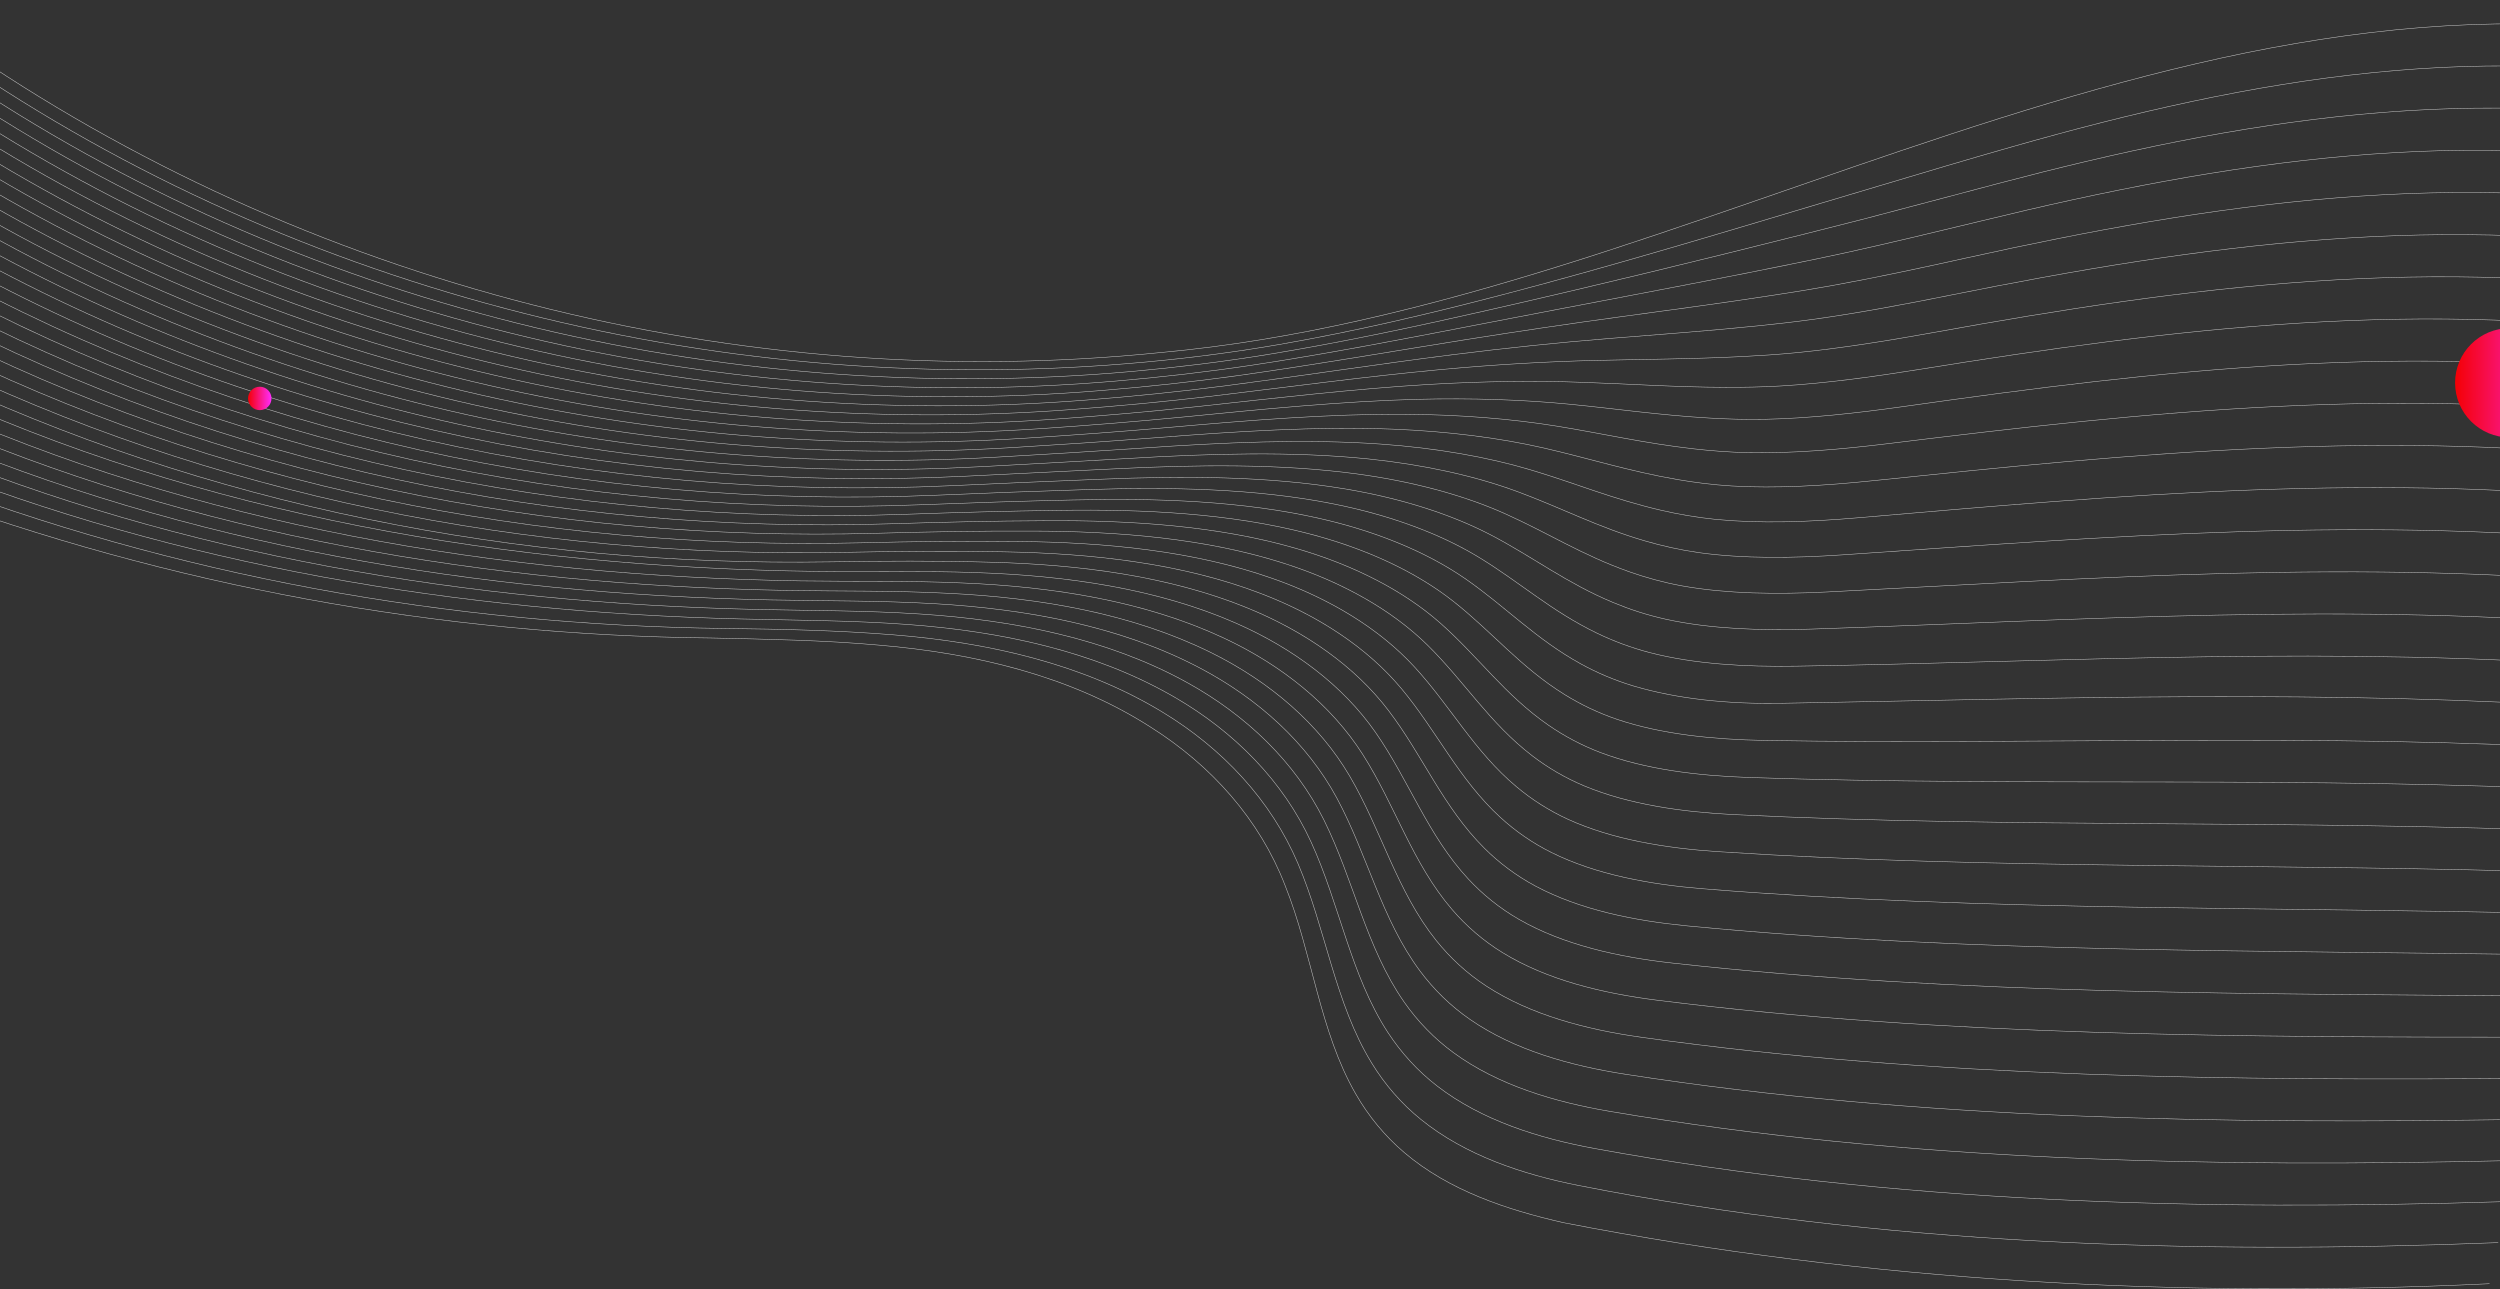 <svg width="1280" height="660" viewBox="0 0 1280 660" fill="none" xmlns="http://www.w3.org/2000/svg">
<rect x="0" y="0" width="1280" height="660" fill="#333333" stroke="none"/>
<path d="M-42.955 251.683C87.019 300.052 225.257 325.25 363.931 326.648C392.719 327.275 421.663 327.756 450.316 330.329C498.664 334.458 547.92 345.826 589.192 372.333C620.084 391.824 644.908 419.471 657.986 453.407C672.005 488.373 675.633 528.149 694.175 560.161C700.691 571.495 709.1 581.733 719.088 590.192C741.807 609.526 771.635 619.484 800.703 626.052C956.475 656.341 1116.24 664.799 1274.61 657.269" stroke="white" stroke-opacity="0.75" stroke-width="0.25" stroke-miterlimit="10"/>
<path d="M-42.249 244.029C89.326 294.916 230.397 320.136 371.624 321.781C400.21 322.117 428.93 322.743 457.381 325.026C505.372 328.886 554.146 339.605 595.373 364.713C626.075 383.398 650.82 409.815 664.592 442.207C678.857 475.785 683.526 513.816 702.405 544.429C709.033 555.271 717.487 565.061 727.463 573.117C750.182 591.557 779.675 601.358 808.619 607.042C962.801 637.342 1121.74 642.489 1279.09 636.223" stroke="white" stroke-opacity="0.75" stroke-width="0.25" stroke-miterlimit="10"/>
<path d="M-41.555 236.365C91.621 289.77 235.547 313.39 379.316 316.903C407.701 317.597 436.208 317.641 464.458 319.711C512.101 323.202 560.494 333.216 601.576 357.071C632.166 374.828 656.99 400.037 671.221 430.996C685.968 463.097 691.51 499.416 710.646 528.698C717.409 539.036 725.885 548.39 735.85 556.055C758.558 573.599 787.826 582.807 816.535 588.055C969.598 616.05 1127.23 620.201 1283.57 615.199" stroke="white" stroke-opacity="0.75" stroke-width="0.25" stroke-miterlimit="10"/>
<path d="M-40.861 228.712C93.916 284.645 240.664 308.735 386.997 312.025C415.169 312.662 443.475 312.55 471.512 314.397C518.797 317.507 566.809 326.816 607.756 349.44C638.223 366.268 663.137 390.28 677.827 419.796C693.066 450.42 699.415 485.072 718.864 512.966C725.728 522.812 734.26 531.707 744.225 538.991C766.933 555.629 795.966 564.245 824.451 569.067C976.383 594.746 1132.73 597.901 1288.05 594.164" stroke="white" stroke-opacity="0.75" stroke-width="0.25" stroke-miterlimit="10"/>
<path d="M-40.156 221.059C96.223 279.509 245.781 304.125 394.701 307.157C422.671 307.728 450.764 307.471 478.6 309.093C525.537 311.834 573.158 320.438 613.96 341.809C644.315 357.72 669.306 380.512 684.456 408.596C700.176 437.732 707.331 470.728 727.105 497.234C734.081 506.588 742.658 515.036 752.612 521.917C775.308 537.66 804.107 545.682 832.379 550.057C983.191 573.408 1138.24 575.59 1292.54 573.117" stroke="white" stroke-opacity="0.75" stroke-width="0.25" stroke-miterlimit="10"/>
<path d="M-39.461 213.395C98.508 274.363 250.887 299.538 402.382 302.279C430.15 302.783 458.042 302.324 485.654 303.779C532.244 306.05 579.484 314.039 620.141 334.179C650.384 349.161 675.454 370.755 691.062 397.396C707.264 425.055 715.236 456.384 735.324 481.503C742.411 490.365 751.033 498.365 760.976 504.854C783.672 519.691 812.236 527.131 840.284 531.07C989.965 552.105 1143.71 553.302 1297.01 552.094" stroke="white" stroke-opacity="0.75" stroke-width="0.25" stroke-miterlimit="10"/>
<path d="M-38.768 205.741C100.803 269.227 255.993 294.995 410.063 297.412C437.63 297.848 465.297 297.244 492.719 298.475C538.962 300.377 585.81 307.661 626.332 326.559C656.463 340.612 681.612 360.998 697.679 386.196C714.363 412.378 723.141 442.04 743.553 465.771C750.753 474.141 759.408 481.682 769.351 487.78C792.036 501.721 820.364 508.558 848.189 512.071C996.739 530.79 1149.2 531.003 1301.48 531.047" stroke="white" stroke-opacity="0.75" stroke-width="0.25" stroke-miterlimit="10"/>
<path d="M-38.073 198.088C103.098 264.091 261.087 290.486 417.755 292.545C445.121 292.903 472.576 292.164 499.784 293.171C545.669 294.704 592.137 301.272 632.513 318.928C662.532 332.053 687.759 351.23 704.285 374.996C721.45 399.701 731.046 427.695 751.772 450.04C759.083 457.917 767.783 465.01 777.726 470.717C800.411 483.763 828.505 490.006 856.105 493.072C1003.52 509.475 1154.69 508.692 1305.95 510.012" stroke="white" stroke-opacity="0.75" stroke-width="0.25" stroke-miterlimit="10"/>
<path d="M-37.368 190.424C105.405 258.945 266.204 290.341 425.448 287.667C452.611 287.208 479.854 287.074 506.861 287.846C552.399 289.009 598.474 294.872 638.716 311.286C668.612 323.482 693.94 341.463 710.914 363.785C728.572 387.002 738.963 413.34 760.013 434.297C767.425 441.682 776.181 448.328 786.113 453.643C808.787 465.783 836.645 471.433 864.033 474.074C1010.32 488.149 1160.2 486.393 1310.44 488.977" stroke="white" stroke-opacity="0.75" stroke-width="0.25" stroke-miterlimit="10"/>
<path d="M-36.673 182.771C107.7 253.809 271.31 286.145 433.14 282.788C460.102 282.229 487.132 281.971 513.926 282.531C559.106 283.325 604.834 288.405 644.908 303.644C674.715 314.867 700.098 331.684 717.532 352.573C735.671 374.313 746.879 398.985 768.243 418.554C775.767 425.447 784.568 431.634 794.489 436.557C817.162 447.802 844.785 452.86 871.949 455.053C1017.11 466.812 1165.69 464.071 1314.92 467.92" stroke="white" stroke-opacity="0.75" stroke-width="0.25" stroke-miterlimit="10"/>
<path d="M-35.98 175.117C109.995 248.673 276.427 281.949 440.821 277.921C467.582 277.261 494.398 276.891 520.991 277.227C565.824 277.652 611.149 282.027 651.089 296.025C680.772 306.33 706.245 321.927 724.126 341.373C742.747 361.625 754.761 384.641 776.45 402.823C784.086 409.223 792.932 414.963 802.841 419.494C825.504 429.844 852.892 434.297 879.831 436.065C1023.85 445.497 1171.15 441.782 1319.37 446.885" stroke="white" stroke-opacity="0.75" stroke-width="0.25" stroke-miterlimit="10"/>
<path d="M-35.274 167.453C112.302 243.526 281.544 277.765 448.525 273.043C475.073 272.293 501.688 271.801 528.068 271.913C572.542 271.969 617.487 275.65 657.292 288.394C686.852 297.782 712.415 312.17 730.755 330.173C749.868 348.948 762.678 370.297 784.691 387.103C792.428 393.01 801.33 398.303 811.239 402.431C833.902 411.875 861.054 415.746 887.77 417.078C1030.65 424.183 1176.67 419.494 1323.87 425.861" stroke="white" stroke-opacity="0.75" stroke-width="0.25" stroke-miterlimit="10"/>
<path d="M-34.58 159.8C114.586 238.391 286.65 273.602 456.206 268.176C482.552 267.336 508.955 266.721 535.133 266.609C579.26 266.296 623.802 269.272 663.484 280.763C692.921 289.222 718.584 302.402 737.373 318.973C756.967 336.26 770.583 355.953 792.921 371.371C800.77 376.786 809.705 381.62 819.614 385.368C842.266 393.916 869.183 397.195 895.687 398.079C1037.43 402.868 1182.16 397.184 1328.35 404.826" stroke="white" stroke-opacity="0.75" stroke-width="0.25" stroke-miterlimit="10"/>
<path d="M-33.885 152.146C116.882 233.255 291.756 269.451 463.898 263.308C490.043 262.38 516.233 261.641 542.199 261.305C585.979 260.612 630.128 262.905 669.665 273.143C698.99 280.685 724.731 292.646 743.979 307.784C764.066 323.583 778.477 341.619 801.14 355.65C809.101 360.573 818.081 364.959 827.979 368.316C850.63 375.969 877.312 378.644 903.592 379.102C1044.19 381.564 1187.65 374.906 1332.83 383.802" stroke="white" stroke-opacity="0.75" stroke-width="0.25" stroke-miterlimit="10"/>
<path d="M-33.18 144.482C119.188 228.108 296.884 265.311 471.59 258.43C497.534 257.412 523.51 256.55 549.275 255.991C592.697 254.928 636.454 256.517 675.868 265.502C705.069 272.125 730.901 282.856 750.607 296.573C771.176 310.884 786.393 327.264 809.38 339.908C817.442 344.339 826.478 348.277 836.376 351.231C859.016 357.978 885.463 360.54 911.519 360.093C1050.95 357.698 1193.16 352.596 1337.32 362.756" stroke="white" stroke-opacity="0.75" stroke-width="0.25" stroke-miterlimit="10"/>
<path d="M-32.486 136.829C121.484 222.972 301.99 261.183 479.271 253.552C505.013 252.444 530.777 251.459 556.34 250.676C599.415 249.244 642.781 250.139 682.06 257.871C711.138 263.577 737.07 273.088 757.225 285.362C778.286 298.184 794.298 312.909 817.61 324.165C825.784 328.103 834.865 331.583 844.752 334.157C867.392 340.008 893.593 341.497 919.435 341.083C1057.74 338.89 1198.64 330.285 1341.8 341.709" stroke="white" stroke-opacity="0.75" stroke-width="0.25" stroke-miterlimit="10"/>
<path d="M-31.791 129.176C123.779 217.837 307.107 257.076 486.964 248.684C512.493 247.498 538.056 246.38 563.406 245.373C606.122 243.571 649.096 243.761 688.24 250.251C717.196 255.04 743.218 263.331 763.831 274.173C785.374 285.507 802.192 298.587 825.829 308.444C834.103 311.902 843.24 314.923 853.116 317.093C875.745 322.039 901.711 322.945 927.34 322.095C1064.5 317.575 1204.13 307.986 1346.26 320.674" stroke="white" stroke-opacity="0.75" stroke-width="0.25" stroke-miterlimit="10"/>
<path d="M-31.098 121.511C126.074 212.689 312.213 252.98 494.645 243.805C519.972 242.53 545.322 241.288 570.47 240.057C612.84 237.887 655.422 237.383 694.432 242.608C723.264 246.48 749.376 253.54 770.448 262.961C792.473 272.807 810.086 284.231 834.058 292.701C842.445 295.666 851.626 298.24 861.491 300.019C884.12 304.069 909.85 304.371 935.245 303.096C1071.25 296.248 1209.62 285.686 1350.73 299.638" stroke="white" stroke-opacity="0.75" stroke-width="0.25" stroke-miterlimit="10"/>
<path d="M-30.392 113.858C128.381 207.554 317.341 248.897 502.348 238.939C527.474 237.585 552.611 236.209 577.547 234.743C619.558 232.203 661.748 230.995 700.635 234.978C729.356 237.932 755.545 243.773 777.077 251.762C799.594 260.109 818.002 269.899 842.299 276.97C850.787 279.443 860.013 281.558 869.889 282.956C892.507 286.112 918.002 285.81 943.184 284.098C1078.04 274.923 1215.12 263.387 1355.23 278.604" stroke="white" stroke-opacity="0.75" stroke-width="0.25" stroke-miterlimit="10"/>
<path d="M-29.698 106.205C130.665 202.418 322.447 244.847 510.029 234.072C534.954 232.64 559.878 231.129 584.612 229.44C626.276 226.531 668.075 224.628 706.816 227.359C735.413 229.395 761.692 234.005 783.683 240.573C806.682 247.431 825.896 255.577 850.518 261.261C859.117 263.241 868.388 264.909 878.253 265.904C900.871 268.153 926.12 267.269 951.089 265.121C1084.78 253.619 1220.61 241.11 1359.7 257.58" stroke="white" stroke-opacity="0.75" stroke-width="0.25" stroke-miterlimit="10"/>
<path d="M-29.003 98.54C132.961 197.271 327.564 240.785 517.722 229.193C542.445 227.682 567.157 226.038 591.678 224.124C632.995 220.846 674.39 218.239 713.008 219.716C741.482 220.835 767.851 224.225 790.301 229.35C813.781 234.72 833.801 241.221 858.748 245.506C867.448 247.006 876.775 248.214 886.628 248.818C909.235 250.172 934.249 248.684 959.006 246.111C1091.54 232.281 1226.11 218.798 1364.18 236.533" stroke="white" stroke-opacity="0.75" stroke-width="0.25" stroke-miterlimit="10"/>
<path d="M-28.298 90.887C135.267 192.135 332.692 236.756 525.414 224.326C549.935 222.748 574.434 220.958 598.754 218.821C639.713 215.173 680.727 211.872 719.211 212.096C747.562 212.298 774.02 214.457 796.929 218.161C820.891 222.032 841.717 226.899 866.989 229.786C875.801 230.793 885.172 231.542 895.015 231.755C917.621 232.214 942.389 230.133 966.922 227.112C1098.3 210.955 1231.61 196.488 1368.66 215.498" stroke="white" stroke-opacity="0.75" stroke-width="0.25" stroke-miterlimit="10"/>
<path d="M-27.604 83.234C137.562 187 337.809 232.752 533.106 219.448C557.426 217.792 581.712 215.868 605.819 213.507C646.431 209.49 687.042 205.484 725.392 204.455C753.619 203.728 780.156 204.668 803.535 206.95C827.967 209.333 849.6 212.556 875.207 214.044C884.12 214.559 893.548 214.861 903.39 214.682C925.997 214.234 950.518 211.56 974.838 208.114C1105.05 189.63 1237.09 174.189 1373.14 194.452" stroke="white" stroke-opacity="0.75" stroke-width="0.25" stroke-miterlimit="10"/>
<path d="M-26.91 75.569C139.858 181.853 342.937 228.745 540.788 214.569C564.895 212.846 588.979 210.765 612.885 208.191C653.138 203.805 693.369 199.095 731.584 196.824C759.7 195.179 786.315 194.854 810.153 195.749C835.066 196.589 857.505 198.222 883.437 198.312C892.462 198.345 901.923 198.189 911.766 197.618C934.361 196.275 958.647 193.008 982.754 189.126C1111.79 168.325 1242.59 151.9 1377.62 173.428" stroke="white" stroke-opacity="0.75" stroke-width="0.25" stroke-miterlimit="10"/>
<path d="M-26.215 67.916C142.153 176.717 348.054 224.773 548.469 209.702C572.374 207.9 596.246 205.685 619.939 202.888C659.845 198.121 699.673 192.728 737.765 189.204C765.757 186.642 792.451 185.097 816.759 184.549C842.143 183.911 865.41 183.889 891.667 182.58C900.804 182.121 910.31 181.506 920.141 180.544C942.736 178.295 966.776 174.446 990.671 170.115C1118.54 146.988 1248.09 129.589 1382.09 152.381" stroke="white" stroke-opacity="0.75" stroke-width="0.25" stroke-miterlimit="10"/>
<path d="M-25.51 60.263C144.46 171.581 353.193 220.812 556.172 204.835C579.876 202.966 603.535 200.605 627.026 197.584C666.585 192.448 706.021 186.35 743.968 181.573C771.837 178.093 798.609 175.329 823.388 173.349C849.253 171.223 873.326 169.567 899.908 166.848C909.145 165.908 918.707 164.834 928.527 163.48C951.111 160.336 974.905 155.883 998.586 151.128C1125.28 125.673 1253.57 107.29 1386.57 131.346" stroke="white" stroke-opacity="0.75" stroke-width="0.25" stroke-miterlimit="10"/>
<path d="M-24.816 52.599C146.744 166.446 358.322 216.863 563.853 199.957C587.356 198.021 610.802 195.515 634.081 192.27C673.281 186.765 712.325 179.973 750.148 173.942C777.894 169.545 804.745 165.573 829.994 162.149C856.329 158.546 881.231 155.279 908.126 151.117C917.476 149.707 927.083 148.163 936.903 146.406C959.487 142.367 983.034 137.321 1006.5 132.129C1132.02 104.359 1259.07 84.99 1391.06 110.311" stroke="white" stroke-opacity="0.75" stroke-width="0.25" stroke-miterlimit="10"/>
<path d="M-24.122 44.945C149.039 161.31 363.45 212.947 571.546 195.089C594.847 193.086 618.08 190.435 641.157 186.955C680.011 181.081 718.663 173.584 756.352 166.3C783.975 160.985 810.914 155.794 836.623 150.938C863.428 145.847 889.148 140.924 916.367 135.374C925.829 133.472 935.481 131.469 945.289 129.332C967.862 124.387 991.163 118.714 1014.43 113.119C1138.72 82.809 1264.58 62.68 1395.55 89.265" stroke="white" stroke-opacity="0.75" stroke-width="0.25" stroke-miterlimit="10"/>
<path d="M-23.416 37.292C151.346 156.174 368.589 209.042 579.238 190.211C602.337 188.141 625.358 185.344 648.222 181.64C686.717 175.397 724.977 167.206 762.532 158.669C790.043 152.437 817.05 146.026 843.229 139.738C870.504 133.17 897.041 126.591 924.586 119.654C934.159 117.259 943.856 114.809 953.653 112.28C976.226 106.439 999.281 100.174 1022.34 94.143C1145.46 61.583 1270.06 40.403 1400.02 68.24" stroke="white" stroke-opacity="0.75" stroke-width="0.25" stroke-miterlimit="10"/>
<path d="M-22.722 29.628C153.641 151.028 373.729 205.159 586.93 185.333C609.828 183.207 632.636 180.253 655.299 176.326C693.447 169.713 731.315 160.818 768.735 151.039C796.123 143.889 823.208 136.258 849.857 128.527C877.614 120.471 904.969 112.236 932.827 103.911C942.501 101.024 952.242 98.126 962.04 95.195C984.601 88.459 1007.42 81.612 1030.25 75.133C1152.21 40.336 1275.55 18.092 1404.5 47.194" stroke="white" stroke-opacity="0.75" stroke-width="0.25" stroke-miterlimit="10"/>
<path d="M-22.028 21.975C155.937 145.892 378.991 202.508 594.611 180.466C870.292 155.414 1125.29 -41.187 1408.97 26.159" stroke="white" stroke-opacity="0.75" stroke-width="0.25" stroke-miterlimit="10"/>
<path d="M1285 223.98C1300.46 223.98 1313 211.453 1313 196C1313 180.548 1300.46 168.021 1285 168.021C1269.54 168.021 1257 180.548 1257 196C1257 211.453 1269.54 223.98 1285 223.98Z" fill="url(#paint1_linear_316_5514)"/>
<path d="M133 209.995C136.314 209.995 139 207.311 139 204C139 200.688 136.314 198.004 133 198.004C129.686 198.004 127 200.688 127 204C127 207.311 129.686 209.995 133 209.995Z" fill="url(#paint2_linear_316_5514)"/>
<defs>
<linearGradient id="paint1_linear_316_5514" x1="1313" y1="196" x2="1257" y2="196" gradientUnits="userSpaceOnUse">
<stop stop-color="#FF2DFD"/>
<stop offset="1" stop-color="#F40005"/>
</linearGradient>
<linearGradient id="paint2_linear_316_5514" x1="139" y1="204" x2="127" y2="204" gradientUnits="userSpaceOnUse">
<stop stop-color="#FF2DFD"/>
<stop offset="1" stop-color="#F40005"/>
</linearGradient>
</defs>
</svg>
